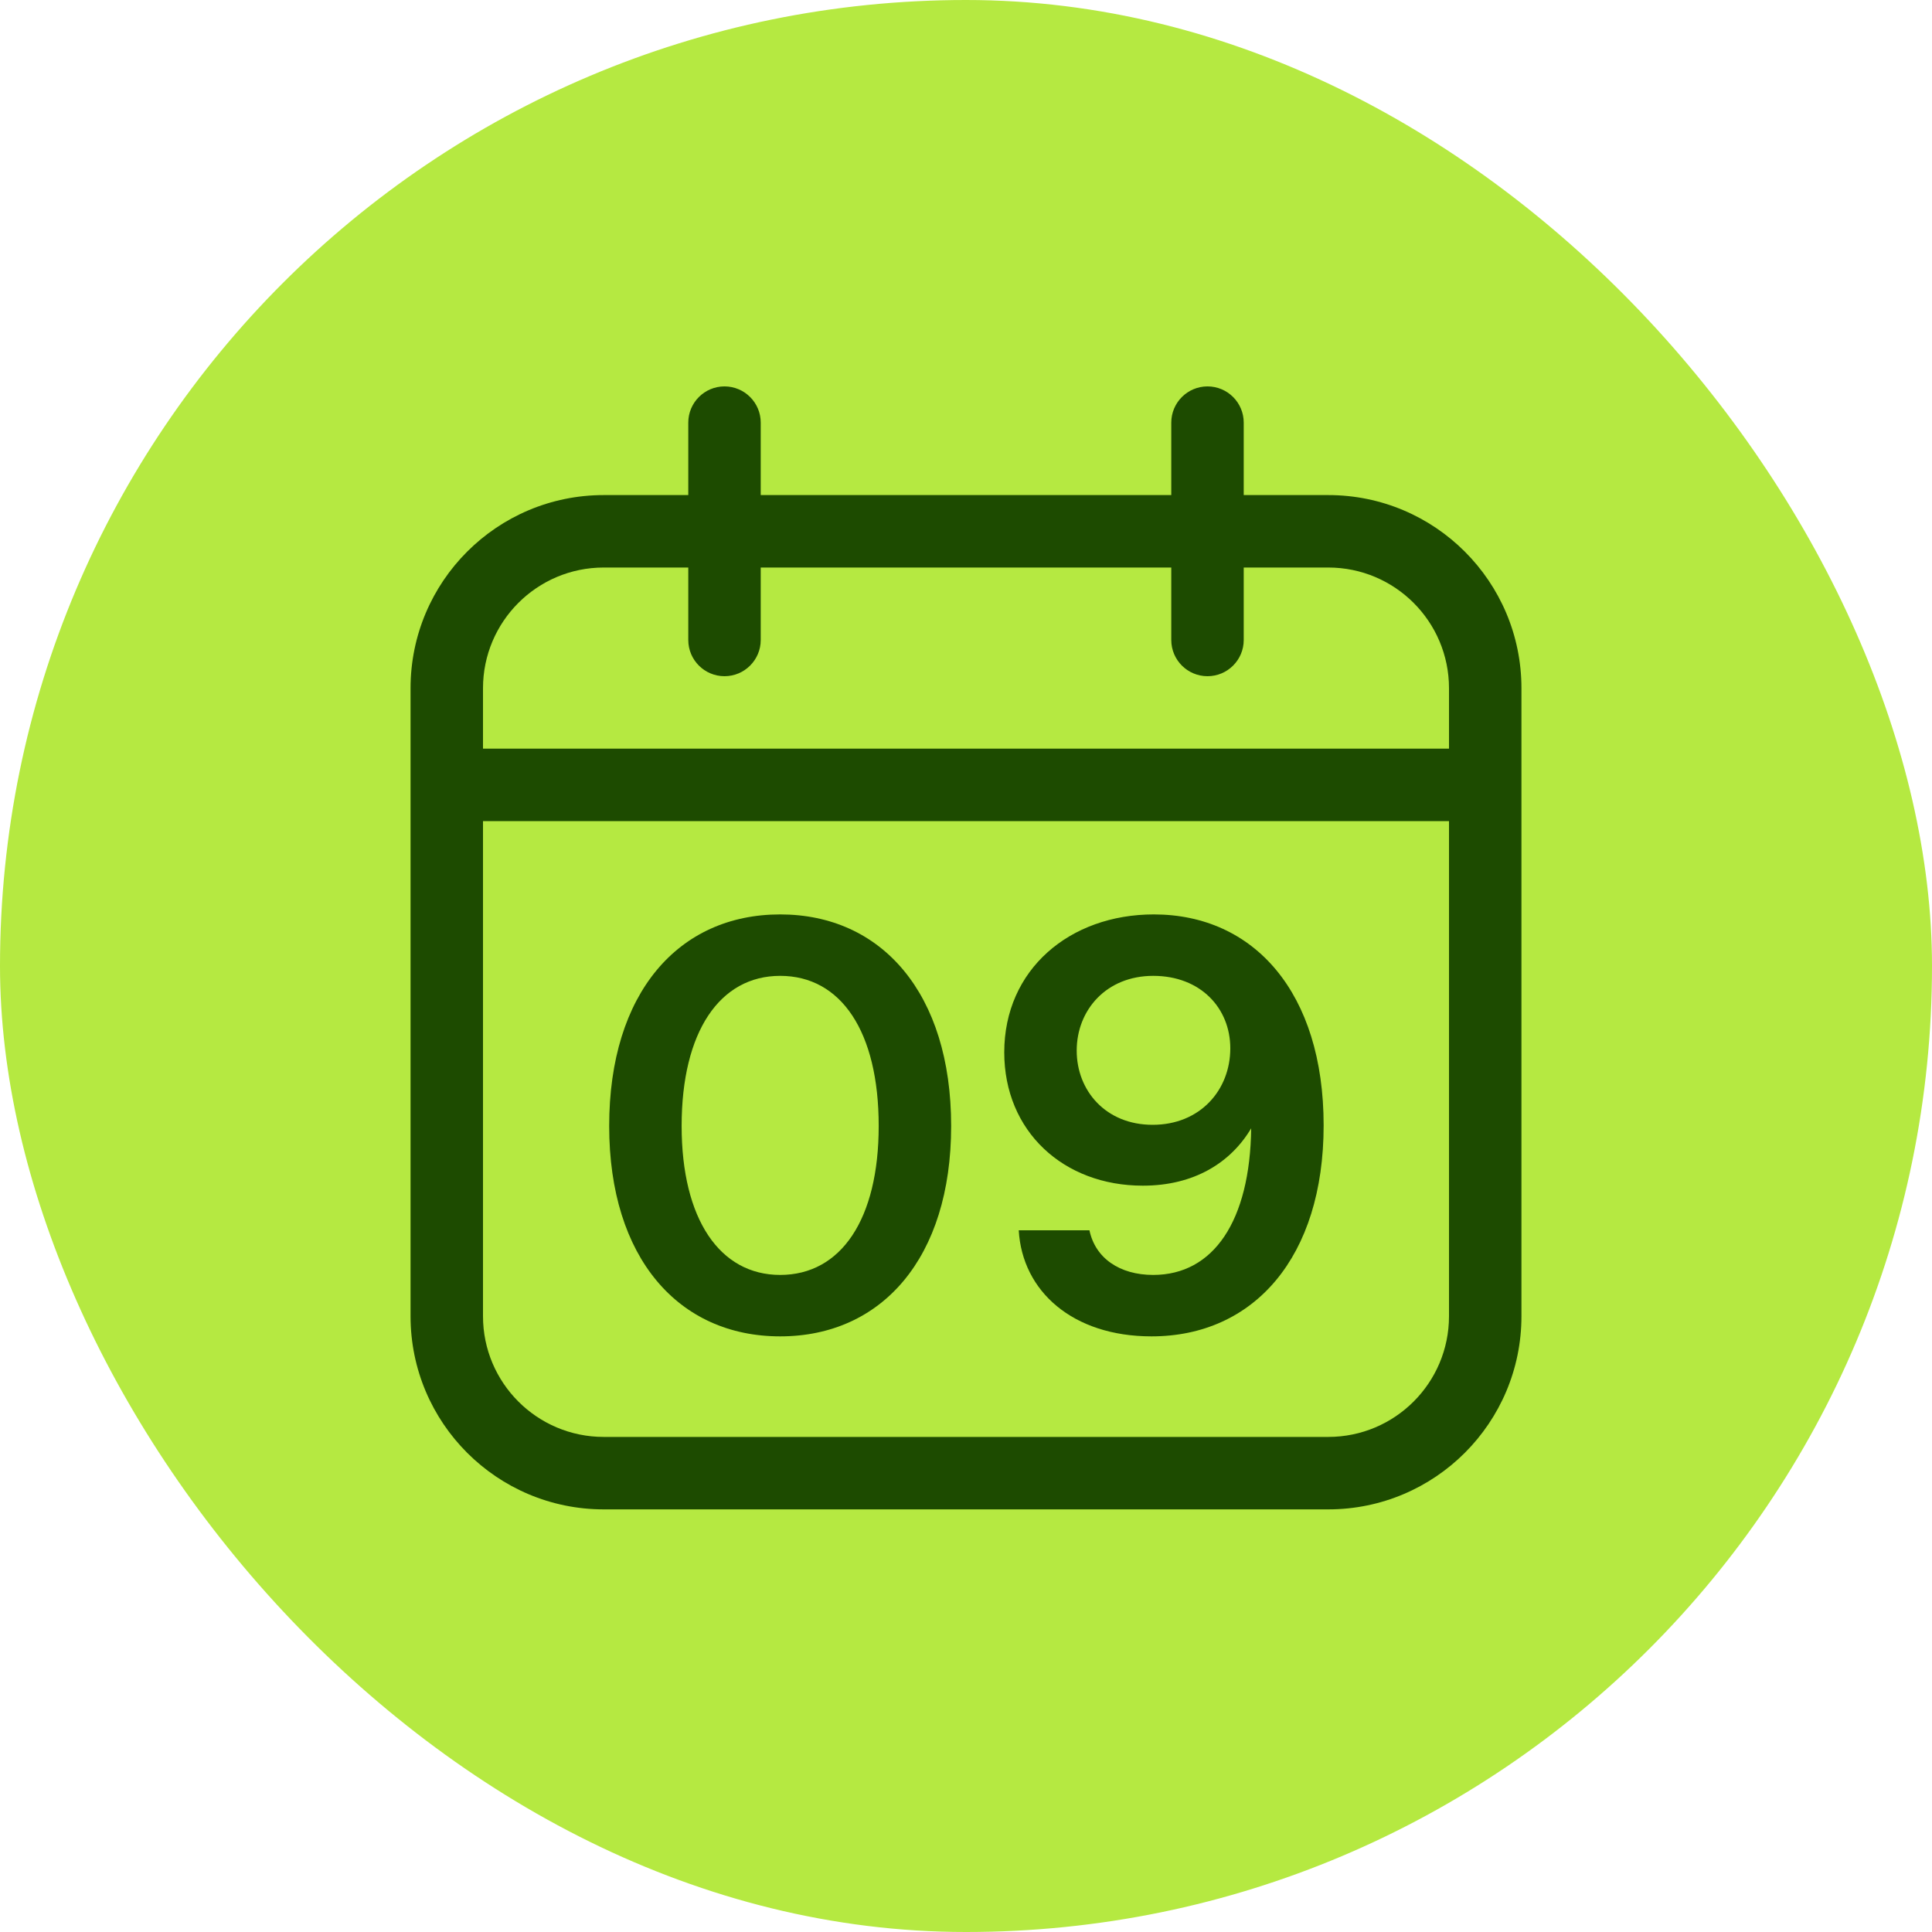 <svg width="80" height="80" viewBox="0 0 80 80" fill="none" xmlns="http://www.w3.org/2000/svg">
<rect width="80" height="80" rx="40" fill="#B5E941"/>
<path fill-rule="evenodd" clip-rule="evenodd" d="M25.225 46.624C25.225 52.096 28.105 55.336 32.305 55.336C36.505 55.336 39.385 52.096 39.385 46.624C39.385 41.128 36.505 37.864 32.305 37.864C28.105 37.864 25.225 41.104 25.225 46.624ZM36.385 46.624C36.385 50.488 34.825 52.792 32.305 52.792C29.809 52.792 28.225 50.488 28.225 46.624C28.225 42.712 29.809 40.408 32.305 40.408C34.825 40.408 36.385 42.712 36.385 46.624Z" fill="#1D4B00"/>
<path fill-rule="evenodd" clip-rule="evenodd" d="M47.752 52.792C46.361 52.792 45.352 52.096 45.112 50.944H42.184C42.328 53.464 44.416 55.336 47.681 55.336C51.928 55.336 54.809 52.048 54.809 46.6C54.809 41.104 51.928 37.864 47.776 37.864C44.297 37.864 41.584 40.144 41.584 43.576C41.584 46.84 44.032 49.096 47.321 49.096C49.456 49.096 50.968 48.136 51.809 46.72C51.761 50.56 50.248 52.792 47.752 52.792ZM50.944 43.408C50.944 45.136 49.697 46.576 47.728 46.576C45.785 46.576 44.584 45.16 44.584 43.504C44.584 41.824 45.809 40.408 47.752 40.408C49.721 40.408 50.944 41.752 50.944 43.408Z" fill="#1D4B00"/>
<path fill-rule="evenodd" clip-rule="evenodd" d="M30 16C30.828 16 31.5 16.672 31.5 17.5V20.5H48.5V17.5C48.5 16.672 49.172 16 50 16C50.828 16 51.5 16.672 51.5 17.5V20.5H55C59.418 20.5 63 24.082 63 28.5V54.5C63 58.918 59.418 62.5 55 62.5H25C20.582 62.5 17 58.918 17 54.5V28.5C17 24.082 20.582 20.5 25 20.5H28.5V17.5C28.5 16.672 29.172 16 30 16ZM48.5 23.5V26.5C48.5 27.328 49.172 28 50 28C50.828 28 51.5 27.328 51.5 26.5V23.5H55C57.761 23.5 60 25.739 60 28.5V31H20V28.5C20 25.739 22.239 23.5 25 23.5H28.5V26.5C28.5 27.328 29.172 28 30 28C30.828 28 31.5 27.328 31.5 26.5V23.5H48.5ZM20 34H60V54.5C60 57.261 57.761 59.5 55 59.5H25C22.239 59.5 20 57.261 20 54.5V34Z" fill="#1D4B00"/>
</svg>

